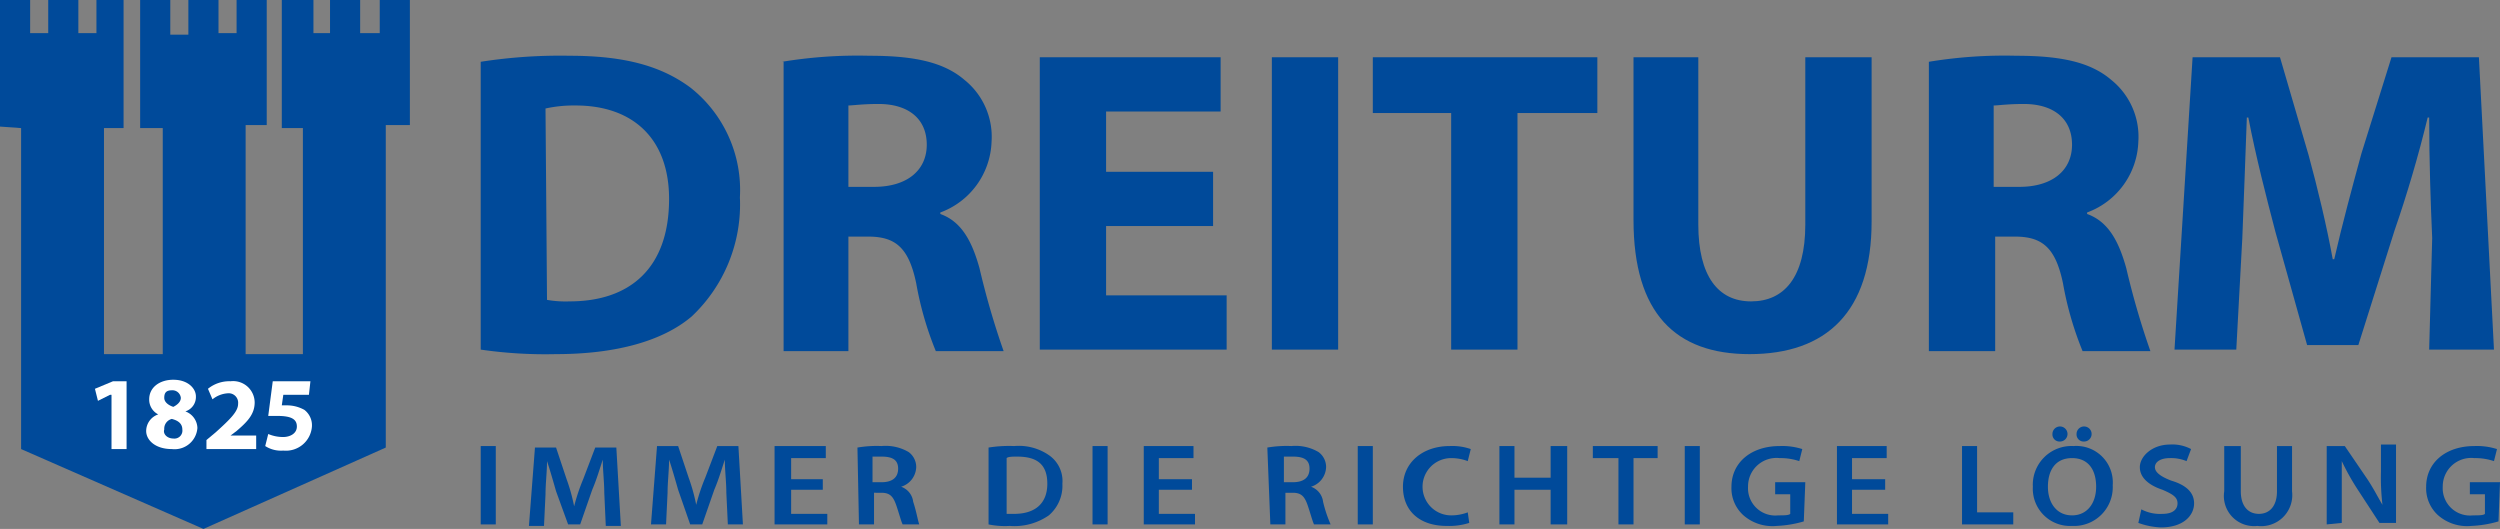 <svg xmlns="http://www.w3.org/2000/svg" viewBox="0 0 165.9 35.1"><rect x="0" y="0" width="165.9" height="35.1" fill="#808080" stroke="none"/><title>Logo-Dreiturm</title><rect x="31.9" y="29.6" width="1" height="5.2" style="fill:#004a9a"/><path d="M40.1,32.7c0-.7-.1-1.5-.1-2.2h0c-.2.6-.4,1.3-.7,2l-.8,2.3h-.8l-.8-2.2c-.2-.7-.4-1.4-.6-2h0c0,.7-.1,1.5-.1,2.2l-.1,2.1h-1l.4-5.2h1.4l.7,2.1a12.09,12.09,0,0,1,.5,1.8h0a12.67,12.67,0,0,1,.6-1.8l.8-2.1h1.4l.3,5.2h-1" transform="translate(0 0)" style="fill:#004a9a"/><path d="M48.2,32.7c0-.7-.1-1.5-.1-2.2h0c-.2.6-.4,1.3-.7,2l-.8,2.3h-.8L45,32.5c-.2-.7-.4-1.4-.6-2h0c0,.7-.1,1.5-.1,2.2l-.1,2.1h-1l.4-5.2H45l.7,2.1a12.09,12.09,0,0,1,.5,1.8h0a12.67,12.67,0,0,1,.6-1.8l.8-2.1H49l.3,5.2h-1" transform="translate(0 0)" style="fill:#004a9a"/><polyline points="54.6 32.5 52.5 32.5 52.5 34.1 54.9 34.1 54.9 34.8 51.4 34.8 51.4 29.6 54.8 29.6 54.8 30.4 52.5 30.4 52.5 31.8 54.6 31.8" style="fill:#004a9a"/><path d="M56.9,29.7a7.59,7.59,0,0,1,1.6-.1,3,3,0,0,1,1.8.4,1.23,1.23,0,0,1,.5,1,1.41,1.41,0,0,1-1,1.3h0a1.21,1.21,0,0,1,.8,1c.2.6.3,1.2.4,1.5H59.9c-.1-.2-.2-.6-.4-1.2s-.4-.9-1-.9H58v2.1H57m.9-2.8h.6c.7,0,1.1-.3,1.1-.9s-.4-.8-1.1-.8h-.6Z" transform="translate(0 0)" style="fill:#004a9a"/><path d="M65.6,29.7a8.62,8.62,0,0,1,1.7-.1,3.52,3.52,0,0,1,2.3.6,2.08,2.08,0,0,1,.9,1.9,2.58,2.58,0,0,1-.9,2.1,4,4,0,0,1-2.6.7,5.31,5.31,0,0,1-1.4-.1m1.1-.7h.6c1.4,0,2.2-.7,2.2-2s-.7-1.8-2-1.8c-.3,0-.6,0-.7.1v3.7Z" transform="translate(0 0)" style="fill:#004a9a"/><rect x="72.5" y="29.6" width="1" height="5.2" style="fill:#004a9a"/><polyline points="79.1 32.5 76.9 32.5 76.9 34.1 79.3 34.1 79.3 34.8 75.9 34.8 75.9 29.6 79.2 29.6 79.2 30.4 76.9 30.4 76.9 31.8 79.1 31.8" style="fill:#004a9a"/><path d="M84.1,29.7a7.59,7.59,0,0,1,1.6-.1,3,3,0,0,1,1.8.4,1.23,1.23,0,0,1,.5,1,1.41,1.41,0,0,1-1,1.3h0a1.21,1.21,0,0,1,.8,1,8.64,8.64,0,0,0,.5,1.5H87.2c-.1-.2-.2-.6-.4-1.2s-.4-.9-1-.9h-.5v2.1h-1m.9-2.8h.6c.7,0,1.1-.3,1.1-.9s-.4-.8-1.1-.8h-.6Z" transform="translate(0 0)" style="fill:#004a9a"/><rect x="90.1" y="29.6" width="1" height="5.2" style="fill:#004a9a"/><path d="M97.5,34.7a4.39,4.39,0,0,1-1.5.2c-1.8,0-2.9-1-2.9-2.6s1.3-2.7,3.1-2.7a3.71,3.71,0,0,1,1.4.2l-.2.8a3.09,3.09,0,0,0-1.1-.2,1.9,1.9,0,1,0,0,3.8,3.09,3.09,0,0,0,1.1-.2" transform="translate(0 0)" style="fill:#004a9a"/><polyline points="100.5 29.6 100.5 31.7 102.9 31.7 102.9 29.6 104 29.6 104 34.8 102.9 34.8 102.9 32.5 100.5 32.5 100.5 34.8 99.5 34.8 99.5 29.6" style="fill:#004a9a"/><polyline points="107.4 30.4 105.7 30.4 105.7 29.6 110 29.6 110 30.4 108.4 30.4 108.4 34.8 107.4 34.8" style="fill:#004a9a"/><rect x="111.8" y="29.6" width="1" height="5.2" style="fill:#004a9a"/><path d="M119.7,34.6a7.43,7.43,0,0,1-1.8.3,2.92,2.92,0,0,1-2.2-.7,2.41,2.41,0,0,1-.8-1.9c0-1.6,1.3-2.7,3.2-2.7a4.39,4.39,0,0,1,1.5.2l-.2.8a3.92,3.92,0,0,0-1.3-.2,1.89,1.89,0,0,0-2.1,1.9,1.81,1.81,0,0,0,2,1.9c.4,0,.7,0,.8-.1V32.8h-1V32h2" transform="translate(0 0)" style="fill:#004a9a"/><polyline points="125.1 32.5 122.9 32.5 122.9 34.1 125.3 34.1 125.3 34.8 121.9 34.8 121.9 29.6 125.2 29.6 125.2 30.4 122.9 30.4 122.9 31.8 125.1 31.8" style="fill:#004a9a"/><polyline points="130.2 29.6 131.2 29.6 131.2 34 133.6 34 133.6 34.8 130.2 34.8" style="fill:#004a9a"/><path d="M140.2,32.2a2.57,2.57,0,0,1-2.7,2.7,2.47,2.47,0,0,1-2.6-2.6,2.57,2.57,0,0,1,2.7-2.7,2.42,2.42,0,0,1,2.6,2.6m-4.3.1c0,1.1.6,1.9,1.6,1.9s1.6-.8,1.6-1.9-.5-1.9-1.6-1.9-1.6.8-1.6,1.9m.3-3.5a.5.5,0,1,1,.5.5.47.47,0,0,1-.5-.5m1.6,0a.5.5,0,1,1,.5.5.47.47,0,0,1-.5-.5" transform="translate(0 0)" style="fill:#004a9a"/><path d="M142.1,33.8a2.65,2.65,0,0,0,1.4.3c.7,0,1-.3,1-.7s-.3-.6-1-.9c-.9-.3-1.5-.8-1.5-1.5s.8-1.5,2-1.5a2.65,2.65,0,0,1,1.4.3l-.3.8a2.68,2.68,0,0,0-1.1-.2c-.7,0-1,.3-1,.6s.3.6,1.1.9q1.5.45,1.5,1.5c0,.8-.7,1.6-2.2,1.6a4.91,4.91,0,0,1-1.5-.3" transform="translate(0 0)" style="fill:#004a9a"/><path d="M148.7,29.6v3c0,1,.5,1.5,1.2,1.5s1.2-.5,1.2-1.5v-3h1v3a2.06,2.06,0,0,1-2.3,2.3,2,2,0,0,1-2.2-2.3v-3" transform="translate(0 0)" style="fill:#004a9a"/><path d="M154.4,34.8V29.6h1.2l1.5,2.2c.4.6.7,1.2,1,1.7h0a15.48,15.48,0,0,1-.1-2.2V29.5h1v5.2h-1.1l-1.5-2.3a16.18,16.18,0,0,1-1-1.8h0v4.1" transform="translate(0 0)" style="fill:#004a9a"/><path d="M165.8,34.6a7.43,7.43,0,0,1-1.8.3,2.92,2.92,0,0,1-2.2-.7,2.41,2.41,0,0,1-.8-1.9c0-1.6,1.3-2.7,3.2-2.7a4.39,4.39,0,0,1,1.5.2l-.2.8a3.92,3.92,0,0,0-1.3-.2,1.89,1.89,0,0,0-2.1,1.9,1.81,1.81,0,0,0,2,1.9c.4,0,.7,0,.8-.1V32.8h-1V32h2" transform="translate(0 0)" style="fill:#004a9a"/><polyline points="0 8.4 0 0 2 0 2 2.2 3.2 2.2 3.2 0 5.2 0 5.2 2.2 6.4 2.2 6.4 0 8.2 0 8.2 8.5 6.9 8.5 6.9 23.5 10.8 23.5 10.8 8.5 9.3 8.5 9.3 0 11.3 0 11.3 2.3 12.5 2.3 12.5 0 14.5 0 14.5 2.2 15.7 2.2 15.7 0 17.7 0 17.7 8.3 16.3 8.3 16.3 23.5 20.1 23.5 20.1 8.5 18.7 8.5 18.7 0 20.8 0 20.8 2.2 21.9 2.2 21.9 0 23.9 0 23.9 2.2 25.2 2.2 25.2 0 27.2 0 27.2 8.3 25.6 8.3 25.6 29.7 13.5 35.1 1.4 29.8 1.4 8.5" style="fill:#004a9a"/><polyline points="7.4 26.2 7.3 26.2 6.5 26.6 6.3 25.8 7.5 25.3 8.4 25.3 8.4 29.8 7.4 29.8" style="fill:#fff"/><path d="M11.4,25.9c-.4,0-.5.2-.5.5s.3.5.6.6c.2-.1.5-.3.5-.6a.56.56,0,0,0-.6-.5m.1,3.2a.53.53,0,0,0,.6-.6c0-.4-.3-.6-.7-.7a.67.67,0,0,0-.5.7c-.1.3.2.6.6.6Zm0-3.9c1,0,1.5.6,1.5,1.1a1,1,0,0,1-.7,1h0a1.21,1.21,0,0,1,.8,1.1,1.52,1.52,0,0,1-1.7,1.4c-1.1,0-1.7-.6-1.7-1.2a1.17,1.17,0,0,1,.8-1.1h0a1.1,1.1,0,0,1-.6-1c0-.8.7-1.3,1.6-1.3Z" transform="translate(0 0)" style="fill:#fff"/><path d="M13.7,29.8v-.6l.6-.5c1-.9,1.5-1.4,1.5-1.9a.63.63,0,0,0-.7-.7,1.78,1.78,0,0,0-1,.4l-.3-.7a2.25,2.25,0,0,1,1.5-.5,1.43,1.43,0,0,1,1.6,1.4c0,.8-.5,1.3-1.2,1.9l-.4.3H17v.9" transform="translate(0 0)" style="fill:#fff"/><path d="M20.5,26.2H18.8l-.1.7H19a2.38,2.38,0,0,1,1.2.3,1.29,1.29,0,0,1,.5,1.1,1.73,1.73,0,0,1-1.9,1.6,1.92,1.92,0,0,1-1.2-.3l.2-.8a2.51,2.51,0,0,0,1,.2c.4,0,.9-.2.9-.7s-.4-.7-1.3-.7h-.6l.3-2.3h2.5" transform="translate(0 0)" style="fill:#fff"/><path d="M36.3,19.9a7.08,7.08,0,0,0,1.5.1c4,0,6.6-2.2,6.6-6.8,0-4-2.4-6.2-6.2-6.2a8.75,8.75,0,0,0-2,.2M31.9,4.1a34.17,34.17,0,0,1,5.9-.4c3.7,0,6.1.7,8,2.1a8.65,8.65,0,0,1,3.3,7.3A10.21,10.21,0,0,1,45.9,21c-2,1.7-5.2,2.5-9,2.5a29.89,29.89,0,0,1-5-.3Z" transform="translate(0 0)" style="fill:#004a9a"/><path d="M56.3,12.4H58c2.2,0,3.5-1.1,3.5-2.8s-1.2-2.7-3.2-2.7c-1.1,0-1.7.1-2,.1M51.9,4.1a30.86,30.86,0,0,1,5.8-.4c2.9,0,4.9.4,6.3,1.6a4.84,4.84,0,0,1,1.8,4.1,5.19,5.19,0,0,1-3.4,4.7v.1c1.4.5,2.1,1.8,2.6,3.6a53.14,53.14,0,0,0,1.6,5.5H62.1a21.91,21.91,0,0,1-1.3-4.5c-.5-2.4-1.4-3.1-3.2-3.1H56.3v7.6H52V4.1Z" transform="translate(0 0)" style="fill:#004a9a"/><polyline points="80.5 15 73.4 15 73.4 19.6 81.4 19.6 81.4 23.2 69 23.2 69 3.8 81 3.8 81 7.4 73.4 7.4 73.4 11.4 80.5 11.4" style="fill:#004a9a"/><rect x="84.4" y="3.8" width="4.4" height="19.4" style="fill:#004a9a"/><polyline points="96.3 7.5 91.1 7.5 91.1 3.8 106 3.8 106 7.5 100.7 7.5 100.7 23.2 96.3 23.2" style="fill:#004a9a"/><path d="M112.7,3.8V14.9c0,3.4,1.3,5.1,3.5,5.1s3.6-1.6,3.6-5.1V3.8h4.4V14.7c0,6-3,8.8-8.1,8.8-4.9,0-7.7-2.7-7.7-8.9V3.8" transform="translate(0 0)" style="fill:#004a9a"/><path d="M132.3,12.4H134c2.2,0,3.5-1.1,3.5-2.8s-1.2-2.7-3.2-2.7c-1.1,0-1.7.1-2,.1M128,4.1a30.86,30.86,0,0,1,5.8-.4c2.9,0,4.9.4,6.3,1.6a4.84,4.84,0,0,1,1.8,4.1,5.19,5.19,0,0,1-3.4,4.7v.1c1.4.5,2.1,1.8,2.6,3.6a53.14,53.14,0,0,0,1.6,5.5h-4.5a21.91,21.91,0,0,1-1.3-4.5c-.5-2.4-1.4-3.1-3.2-3.1h-1.3v7.6H128Z" transform="translate(0 0)" style="fill:#004a9a"/><path d="M161.4,15.8c-.1-2.3-.2-5.1-.2-8h-.1c-.6,2.5-1.4,5.2-2.2,7.5l-2.4,7.6h-3.4L151,15.4c-.6-2.3-1.3-5-1.8-7.6h-.1c-.1,2.6-.2,5.6-.3,8l-.4,7.4h-4.1l1.2-19.4h5.8l1.9,6.5c.6,2.2,1.2,4.7,1.6,6.9h.1c.5-2.2,1.2-4.8,1.8-7l2-6.4h5.8l1,19.4h-4.3" transform="translate(0 0)" style="fill:#004a9a"/></svg>